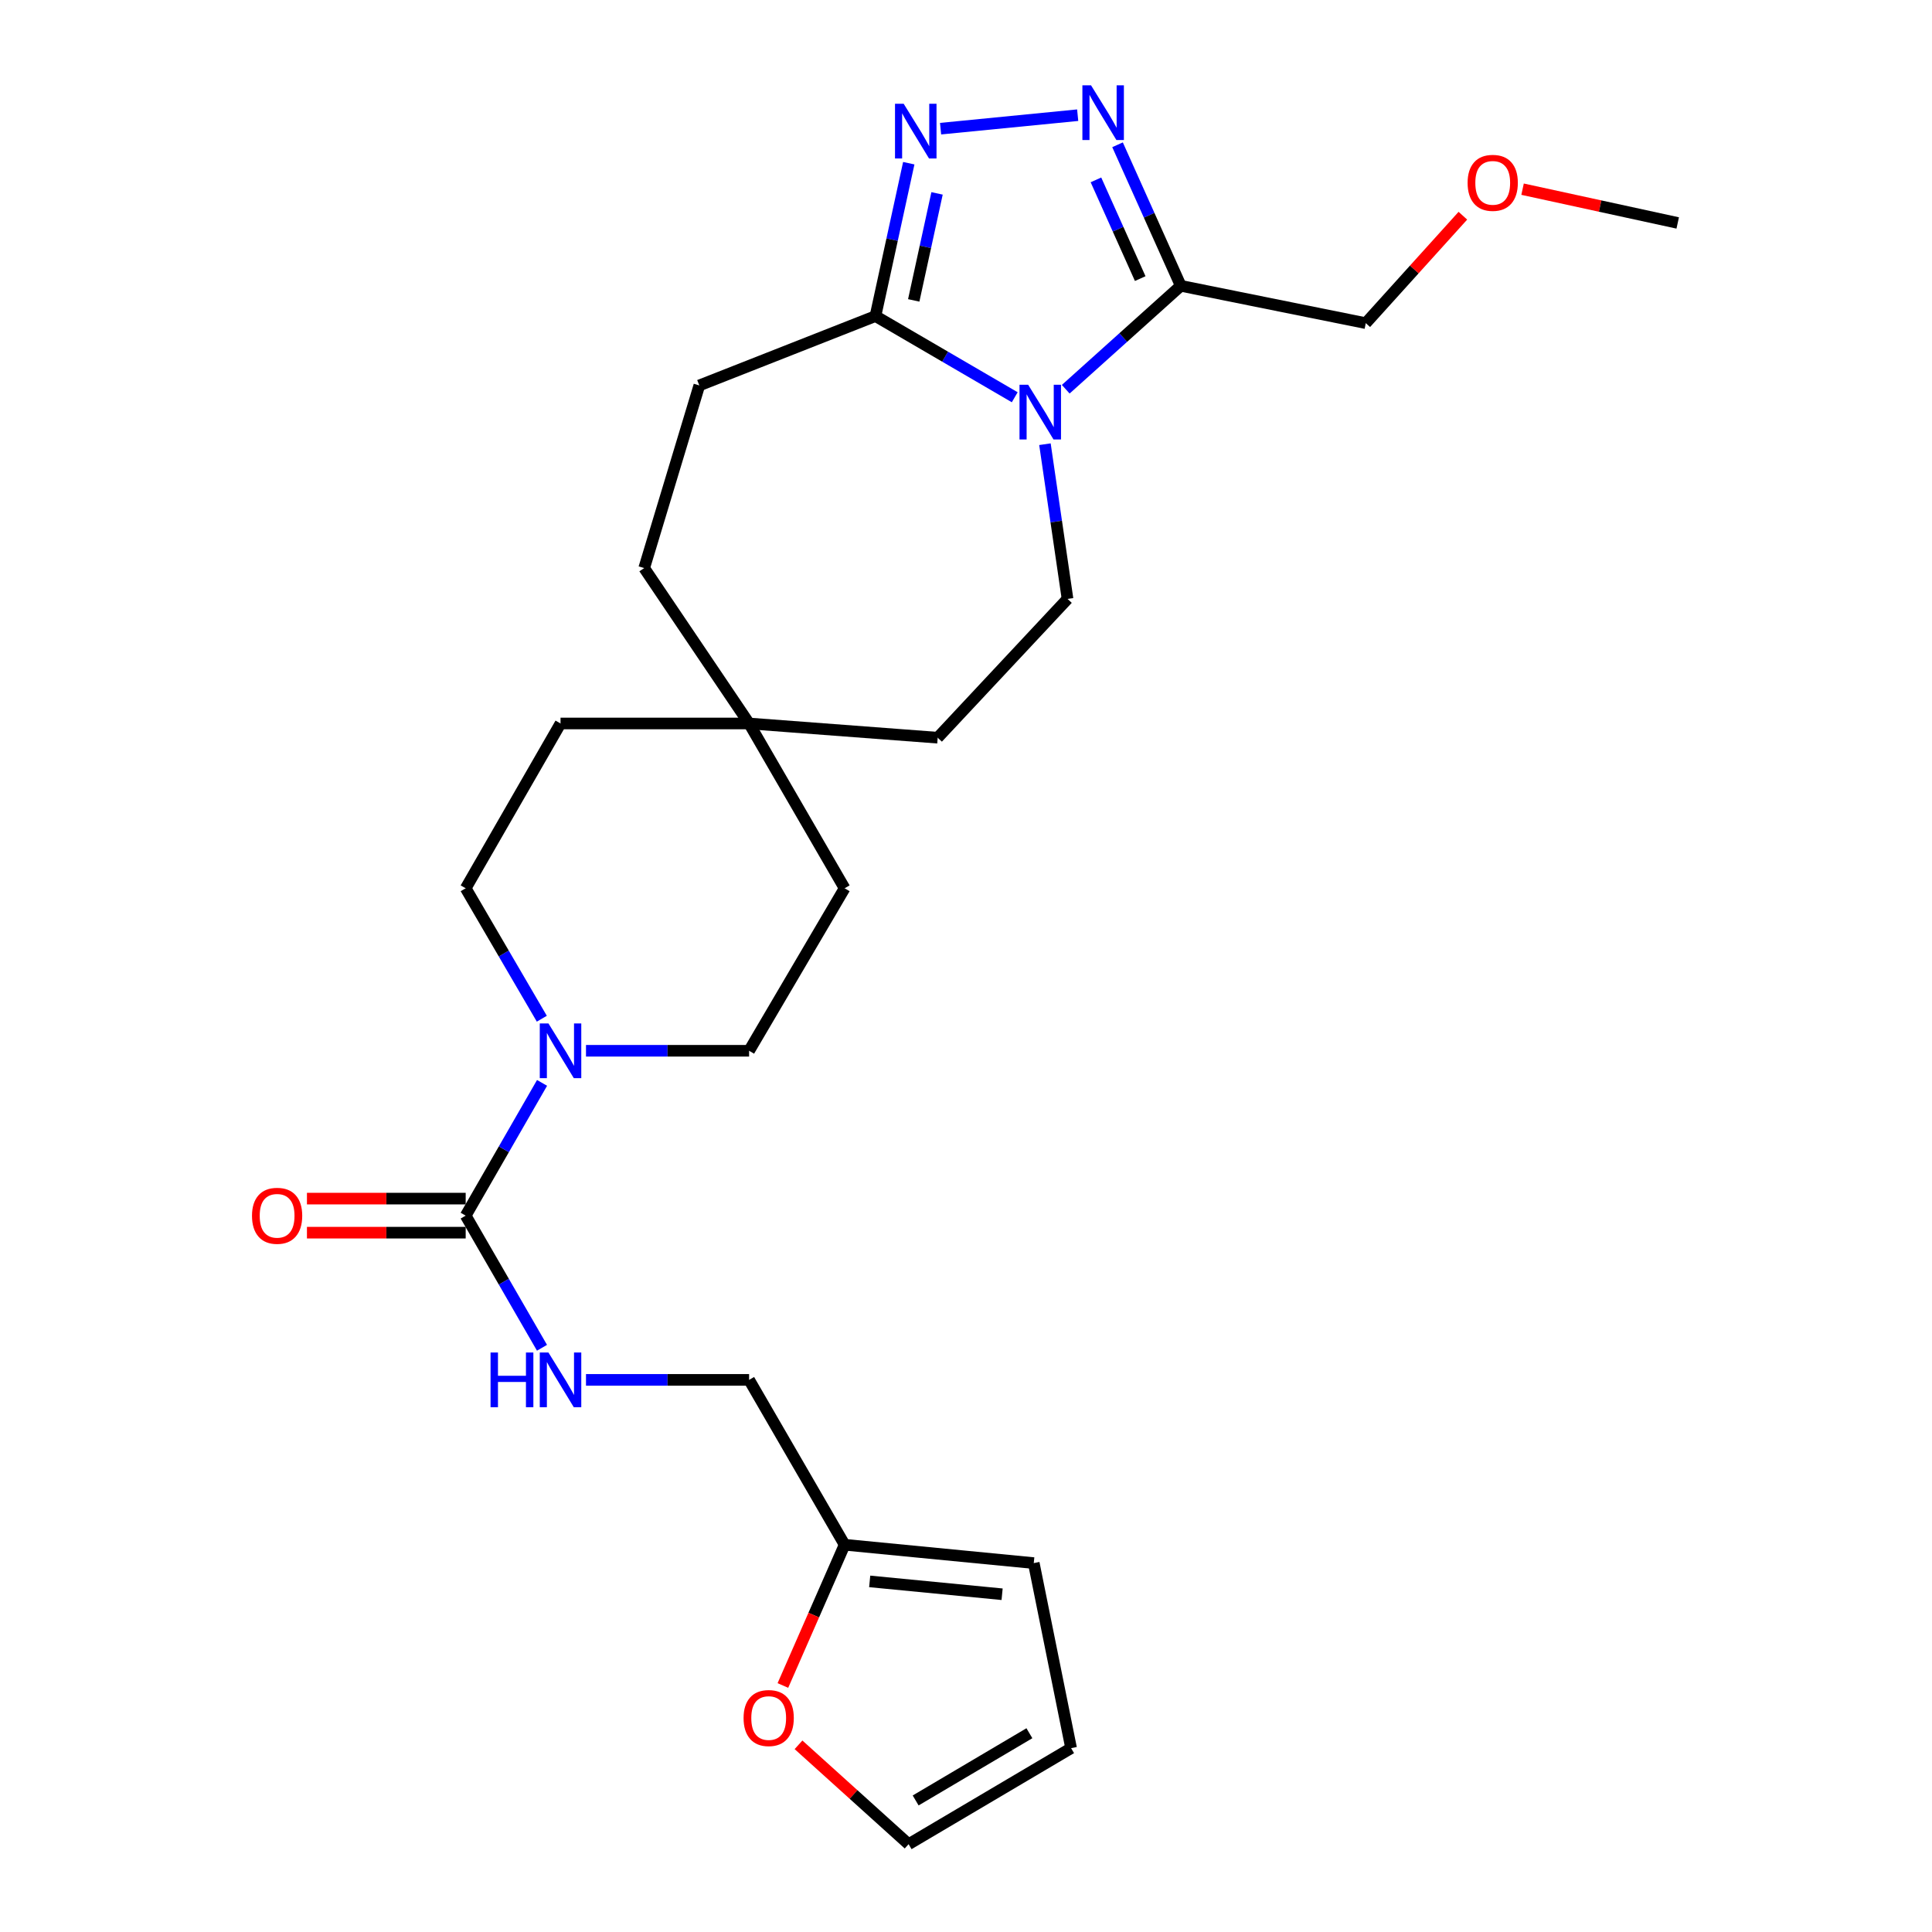 <?xml version='1.0' encoding='iso-8859-1'?>
<svg version='1.1' baseProfile='full'
              xmlns='http://www.w3.org/2000/svg'
                      xmlns:rdkit='http://www.rdkit.org/xml'
                      xmlns:xlink='http://www.w3.org/1999/xlink'
                  xml:space='preserve'
width='1000px' height='1000px' viewBox='0 0 1000 1000'>
<!-- END OF HEADER -->
<rect style='opacity:1.0;fill:#FFFFFF;stroke:none' width='1000' height='1000' x='0' y='0'> </rect>
<path class='bond-2' d='M 551.621,201.465 L 581.397,174.701' style='fill:none;fill-rule:evenodd;stroke:#0000FF;stroke-width:6px;stroke-linecap:butt;stroke-linejoin:miter;stroke-opacity:1' />
<path class='bond-2' d='M 581.397,174.701 L 611.172,147.937' style='fill:none;fill-rule:evenodd;stroke:#000000;stroke-width:6px;stroke-linecap:butt;stroke-linejoin:miter;stroke-opacity:1' />
<path class='bond-3' d='M 525.228,205.619 L 489.181,184.609' style='fill:none;fill-rule:evenodd;stroke:#0000FF;stroke-width:6px;stroke-linecap:butt;stroke-linejoin:miter;stroke-opacity:1' />
<path class='bond-3' d='M 489.181,184.609 L 453.134,163.599' style='fill:none;fill-rule:evenodd;stroke:#000000;stroke-width:6px;stroke-linecap:butt;stroke-linejoin:miter;stroke-opacity:1' />
<path class='bond-6' d='M 540.86,229.92 L 546.705,269.955' style='fill:none;fill-rule:evenodd;stroke:#0000FF;stroke-width:6px;stroke-linecap:butt;stroke-linejoin:miter;stroke-opacity:1' />
<path class='bond-6' d='M 546.705,269.955 L 552.551,309.991' style='fill:none;fill-rule:evenodd;stroke:#000000;stroke-width:6px;stroke-linecap:butt;stroke-linejoin:miter;stroke-opacity:1' />
<path class='bond-0' d='M 578.436,74.94 L 594.804,111.439' style='fill:none;fill-rule:evenodd;stroke:#0000FF;stroke-width:6px;stroke-linecap:butt;stroke-linejoin:miter;stroke-opacity:1' />
<path class='bond-0' d='M 594.804,111.439 L 611.172,147.937' style='fill:none;fill-rule:evenodd;stroke:#000000;stroke-width:6px;stroke-linecap:butt;stroke-linejoin:miter;stroke-opacity:1' />
<path class='bond-0' d='M 567.259,93.104 L 578.717,118.653' style='fill:none;fill-rule:evenodd;stroke:#0000FF;stroke-width:6px;stroke-linecap:butt;stroke-linejoin:miter;stroke-opacity:1' />
<path class='bond-0' d='M 578.717,118.653 L 590.175,144.202' style='fill:none;fill-rule:evenodd;stroke:#000000;stroke-width:6px;stroke-linecap:butt;stroke-linejoin:miter;stroke-opacity:1' />
<path class='bond-26' d='M 557.808,59.621 L 486.842,66.601' style='fill:none;fill-rule:evenodd;stroke:#0000FF;stroke-width:6px;stroke-linecap:butt;stroke-linejoin:miter;stroke-opacity:1' />
<path class='bond-1' d='M 470.377,84.474 L 461.755,124.037' style='fill:none;fill-rule:evenodd;stroke:#0000FF;stroke-width:6px;stroke-linecap:butt;stroke-linejoin:miter;stroke-opacity:1' />
<path class='bond-1' d='M 461.755,124.037 L 453.134,163.599' style='fill:none;fill-rule:evenodd;stroke:#000000;stroke-width:6px;stroke-linecap:butt;stroke-linejoin:miter;stroke-opacity:1' />
<path class='bond-1' d='M 485.017,100.097 L 478.982,127.791' style='fill:none;fill-rule:evenodd;stroke:#0000FF;stroke-width:6px;stroke-linecap:butt;stroke-linejoin:miter;stroke-opacity:1' />
<path class='bond-1' d='M 478.982,127.791 L 472.946,155.484' style='fill:none;fill-rule:evenodd;stroke:#000000;stroke-width:6px;stroke-linecap:butt;stroke-linejoin:miter;stroke-opacity:1' />
<path class='bond-23' d='M 611.172,147.937 L 706.926,167.262' style='fill:none;fill-rule:evenodd;stroke:#000000;stroke-width:6px;stroke-linecap:butt;stroke-linejoin:miter;stroke-opacity:1' />
<path class='bond-14' d='M 453.134,163.599 L 361.964,199.497' style='fill:none;fill-rule:evenodd;stroke:#000000;stroke-width:6px;stroke-linecap:butt;stroke-linejoin:miter;stroke-opacity:1' />
<path class='bond-4' d='M 241.038,629.212 L 260.803,594.857' style='fill:none;fill-rule:evenodd;stroke:#000000;stroke-width:6px;stroke-linecap:butt;stroke-linejoin:miter;stroke-opacity:1' />
<path class='bond-4' d='M 260.803,594.857 L 280.567,560.502' style='fill:none;fill-rule:evenodd;stroke:#0000FF;stroke-width:6px;stroke-linecap:butt;stroke-linejoin:miter;stroke-opacity:1' />
<path class='bond-7' d='M 241.038,629.212 L 260.786,663.41' style='fill:none;fill-rule:evenodd;stroke:#000000;stroke-width:6px;stroke-linecap:butt;stroke-linejoin:miter;stroke-opacity:1' />
<path class='bond-7' d='M 260.786,663.41 L 280.535,697.607' style='fill:none;fill-rule:evenodd;stroke:#0000FF;stroke-width:6px;stroke-linecap:butt;stroke-linejoin:miter;stroke-opacity:1' />
<path class='bond-11' d='M 241.038,620.397 L 199.956,620.397' style='fill:none;fill-rule:evenodd;stroke:#000000;stroke-width:6px;stroke-linecap:butt;stroke-linejoin:miter;stroke-opacity:1' />
<path class='bond-11' d='M 199.956,620.397 L 158.873,620.397' style='fill:none;fill-rule:evenodd;stroke:#FF0000;stroke-width:6px;stroke-linecap:butt;stroke-linejoin:miter;stroke-opacity:1' />
<path class='bond-11' d='M 241.038,638.028 L 199.956,638.028' style='fill:none;fill-rule:evenodd;stroke:#000000;stroke-width:6px;stroke-linecap:butt;stroke-linejoin:miter;stroke-opacity:1' />
<path class='bond-11' d='M 199.956,638.028 L 158.873,638.028' style='fill:none;fill-rule:evenodd;stroke:#FF0000;stroke-width:6px;stroke-linecap:butt;stroke-linejoin:miter;stroke-opacity:1' />
<path class='bond-5' d='M 303.309,543.88 L 345.522,543.88' style='fill:none;fill-rule:evenodd;stroke:#0000FF;stroke-width:6px;stroke-linecap:butt;stroke-linejoin:miter;stroke-opacity:1' />
<path class='bond-5' d='M 345.522,543.88 L 387.734,543.88' style='fill:none;fill-rule:evenodd;stroke:#000000;stroke-width:6px;stroke-linecap:butt;stroke-linejoin:miter;stroke-opacity:1' />
<path class='bond-28' d='M 280.443,527.286 L 260.741,493.529' style='fill:none;fill-rule:evenodd;stroke:#0000FF;stroke-width:6px;stroke-linecap:butt;stroke-linejoin:miter;stroke-opacity:1' />
<path class='bond-28' d='M 260.741,493.529 L 241.038,459.773' style='fill:none;fill-rule:evenodd;stroke:#000000;stroke-width:6px;stroke-linecap:butt;stroke-linejoin:miter;stroke-opacity:1' />
<path class='bond-19' d='M 552.551,309.991 L 485.339,381.836' style='fill:none;fill-rule:evenodd;stroke:#000000;stroke-width:6px;stroke-linecap:butt;stroke-linejoin:miter;stroke-opacity:1' />
<path class='bond-18' d='M 303.309,714.221 L 345.522,714.221' style='fill:none;fill-rule:evenodd;stroke:#0000FF;stroke-width:6px;stroke-linecap:butt;stroke-linejoin:miter;stroke-opacity:1' />
<path class='bond-18' d='M 345.522,714.221 L 387.734,714.221' style='fill:none;fill-rule:evenodd;stroke:#000000;stroke-width:6px;stroke-linecap:butt;stroke-linejoin:miter;stroke-opacity:1' />
<path class='bond-8' d='M 437.168,799.553 L 387.734,714.221' style='fill:none;fill-rule:evenodd;stroke:#000000;stroke-width:6px;stroke-linecap:butt;stroke-linejoin:miter;stroke-opacity:1' />
<path class='bond-9' d='M 437.168,799.553 L 421.196,835.981' style='fill:none;fill-rule:evenodd;stroke:#000000;stroke-width:6px;stroke-linecap:butt;stroke-linejoin:miter;stroke-opacity:1' />
<path class='bond-9' d='M 421.196,835.981 L 405.223,872.409' style='fill:none;fill-rule:evenodd;stroke:#FF0000;stroke-width:6px;stroke-linecap:butt;stroke-linejoin:miter;stroke-opacity:1' />
<path class='bond-15' d='M 437.168,799.553 L 535.077,809.054' style='fill:none;fill-rule:evenodd;stroke:#000000;stroke-width:6px;stroke-linecap:butt;stroke-linejoin:miter;stroke-opacity:1' />
<path class='bond-15' d='M 450.152,818.526 L 518.688,825.177' style='fill:none;fill-rule:evenodd;stroke:#000000;stroke-width:6px;stroke-linecap:butt;stroke-linejoin:miter;stroke-opacity:1' />
<path class='bond-16' d='M 413.311,903.111 L 441.802,928.828' style='fill:none;fill-rule:evenodd;stroke:#FF0000;stroke-width:6px;stroke-linecap:butt;stroke-linejoin:miter;stroke-opacity:1' />
<path class='bond-16' d='M 441.802,928.828 L 470.294,954.545' style='fill:none;fill-rule:evenodd;stroke:#000000;stroke-width:6px;stroke-linecap:butt;stroke-linejoin:miter;stroke-opacity:1' />
<path class='bond-10' d='M 387.734,374.47 L 485.339,381.836' style='fill:none;fill-rule:evenodd;stroke:#000000;stroke-width:6px;stroke-linecap:butt;stroke-linejoin:miter;stroke-opacity:1' />
<path class='bond-20' d='M 387.734,374.47 L 290.129,374.47' style='fill:none;fill-rule:evenodd;stroke:#000000;stroke-width:6px;stroke-linecap:butt;stroke-linejoin:miter;stroke-opacity:1' />
<path class='bond-21' d='M 387.734,374.47 L 437.168,459.773' style='fill:none;fill-rule:evenodd;stroke:#000000;stroke-width:6px;stroke-linecap:butt;stroke-linejoin:miter;stroke-opacity:1' />
<path class='bond-27' d='M 387.734,374.47 L 333.432,294.036' style='fill:none;fill-rule:evenodd;stroke:#000000;stroke-width:6px;stroke-linecap:butt;stroke-linejoin:miter;stroke-opacity:1' />
<path class='bond-12' d='M 241.038,459.773 L 290.129,374.47' style='fill:none;fill-rule:evenodd;stroke:#000000;stroke-width:6px;stroke-linecap:butt;stroke-linejoin:miter;stroke-opacity:1' />
<path class='bond-13' d='M 387.734,543.88 L 437.168,459.773' style='fill:none;fill-rule:evenodd;stroke:#000000;stroke-width:6px;stroke-linecap:butt;stroke-linejoin:miter;stroke-opacity:1' />
<path class='bond-22' d='M 361.964,199.497 L 333.432,294.036' style='fill:none;fill-rule:evenodd;stroke:#000000;stroke-width:6px;stroke-linecap:butt;stroke-linejoin:miter;stroke-opacity:1' />
<path class='bond-17' d='M 535.077,809.054 L 554.402,904.837' style='fill:none;fill-rule:evenodd;stroke:#000000;stroke-width:6px;stroke-linecap:butt;stroke-linejoin:miter;stroke-opacity:1' />
<path class='bond-29' d='M 470.294,954.545 L 554.402,904.837' style='fill:none;fill-rule:evenodd;stroke:#000000;stroke-width:6px;stroke-linecap:butt;stroke-linejoin:miter;stroke-opacity:1' />
<path class='bond-29' d='M 473.94,931.911 L 532.815,897.115' style='fill:none;fill-rule:evenodd;stroke:#000000;stroke-width:6px;stroke-linecap:butt;stroke-linejoin:miter;stroke-opacity:1' />
<path class='bond-24' d='M 706.926,167.262 L 732.053,139.457' style='fill:none;fill-rule:evenodd;stroke:#000000;stroke-width:6px;stroke-linecap:butt;stroke-linejoin:miter;stroke-opacity:1' />
<path class='bond-24' d='M 732.053,139.457 L 757.179,111.652' style='fill:none;fill-rule:evenodd;stroke:#FF0000;stroke-width:6px;stroke-linecap:butt;stroke-linejoin:miter;stroke-opacity:1' />
<path class='bond-25' d='M 788.079,97.919 L 828.231,106.659' style='fill:none;fill-rule:evenodd;stroke:#FF0000;stroke-width:6px;stroke-linecap:butt;stroke-linejoin:miter;stroke-opacity:1' />
<path class='bond-25' d='M 828.231,106.659 L 868.383,115.399' style='fill:none;fill-rule:evenodd;stroke:#000000;stroke-width:6px;stroke-linecap:butt;stroke-linejoin:miter;stroke-opacity:1' />
<path  class='atom-0' d='M 532.176 199.157
L 541.456 214.157
Q 542.376 215.637, 543.856 218.317
Q 545.336 220.997, 545.416 221.157
L 545.416 199.157
L 549.176 199.157
L 549.176 227.477
L 545.296 227.477
L 535.336 211.077
Q 534.176 209.157, 532.936 206.957
Q 531.736 204.757, 531.376 204.077
L 531.376 227.477
L 527.696 227.477
L 527.696 199.157
L 532.176 199.157
' fill='#0000FF'/>
<path  class='atom-1' d='M 564.724 44.165
L 574.004 59.165
Q 574.924 60.645, 576.404 63.325
Q 577.884 66.005, 577.964 66.165
L 577.964 44.165
L 581.724 44.165
L 581.724 72.485
L 577.844 72.485
L 567.884 56.085
Q 566.724 54.165, 565.484 51.965
Q 564.284 49.765, 563.924 49.085
L 563.924 72.485
L 560.244 72.485
L 560.244 44.165
L 564.724 44.165
' fill='#0000FF'/>
<path  class='atom-2' d='M 467.737 53.705
L 477.017 68.705
Q 477.937 70.185, 479.417 72.865
Q 480.897 75.545, 480.977 75.705
L 480.977 53.705
L 484.737 53.705
L 484.737 82.025
L 480.857 82.025
L 470.897 65.625
Q 469.737 63.705, 468.497 61.505
Q 467.297 59.305, 466.937 58.625
L 466.937 82.025
L 463.257 82.025
L 463.257 53.705
L 467.737 53.705
' fill='#0000FF'/>
<path  class='atom-6' d='M 283.869 529.72
L 293.149 544.72
Q 294.069 546.2, 295.549 548.88
Q 297.029 551.56, 297.109 551.72
L 297.109 529.72
L 300.869 529.72
L 300.869 558.04
L 296.989 558.04
L 287.029 541.64
Q 285.869 539.72, 284.629 537.52
Q 283.429 535.32, 283.069 534.64
L 283.069 558.04
L 279.389 558.04
L 279.389 529.72
L 283.869 529.72
' fill='#0000FF'/>
<path  class='atom-8' d='M 253.909 700.061
L 257.749 700.061
L 257.749 712.101
L 272.229 712.101
L 272.229 700.061
L 276.069 700.061
L 276.069 728.381
L 272.229 728.381
L 272.229 715.301
L 257.749 715.301
L 257.749 728.381
L 253.909 728.381
L 253.909 700.061
' fill='#0000FF'/>
<path  class='atom-8' d='M 283.869 700.061
L 293.149 715.061
Q 294.069 716.541, 295.549 719.221
Q 297.029 721.901, 297.109 722.061
L 297.109 700.061
L 300.869 700.061
L 300.869 728.381
L 296.989 728.381
L 287.029 711.981
Q 285.869 710.061, 284.629 707.861
Q 283.429 705.661, 283.069 704.981
L 283.069 728.381
L 279.389 728.381
L 279.389 700.061
L 283.869 700.061
' fill='#0000FF'/>
<path  class='atom-10' d='M 384.872 889.255
Q 384.872 882.455, 388.232 878.655
Q 391.592 874.855, 397.872 874.855
Q 404.152 874.855, 407.512 878.655
Q 410.872 882.455, 410.872 889.255
Q 410.872 896.135, 407.472 900.055
Q 404.072 903.935, 397.872 903.935
Q 391.632 903.935, 388.232 900.055
Q 384.872 896.175, 384.872 889.255
M 397.872 900.735
Q 402.192 900.735, 404.512 897.855
Q 406.872 894.935, 406.872 889.255
Q 406.872 883.695, 404.512 880.895
Q 402.192 878.055, 397.872 878.055
Q 393.552 878.055, 391.192 880.855
Q 388.872 883.655, 388.872 889.255
Q 388.872 894.975, 391.192 897.855
Q 393.552 900.735, 397.872 900.735
' fill='#FF0000'/>
<path  class='atom-12' d='M 130.433 629.292
Q 130.433 622.492, 133.793 618.692
Q 137.153 614.892, 143.433 614.892
Q 149.713 614.892, 153.073 618.692
Q 156.433 622.492, 156.433 629.292
Q 156.433 636.172, 153.033 640.092
Q 149.633 643.972, 143.433 643.972
Q 137.193 643.972, 133.793 640.092
Q 130.433 636.212, 130.433 629.292
M 143.433 640.772
Q 147.753 640.772, 150.073 637.892
Q 152.433 634.972, 152.433 629.292
Q 152.433 623.732, 150.073 620.932
Q 147.753 618.092, 143.433 618.092
Q 139.113 618.092, 136.753 620.892
Q 134.433 623.692, 134.433 629.292
Q 134.433 635.012, 136.753 637.892
Q 139.113 640.772, 143.433 640.772
' fill='#FF0000'/>
<path  class='atom-25' d='M 759.629 94.636
Q 759.629 87.836, 762.989 84.036
Q 766.349 80.236, 772.629 80.236
Q 778.909 80.236, 782.269 84.036
Q 785.629 87.836, 785.629 94.636
Q 785.629 101.516, 782.229 105.436
Q 778.829 109.316, 772.629 109.316
Q 766.389 109.316, 762.989 105.436
Q 759.629 101.556, 759.629 94.636
M 772.629 106.116
Q 776.949 106.116, 779.269 103.236
Q 781.629 100.316, 781.629 94.636
Q 781.629 89.076, 779.269 86.276
Q 776.949 83.436, 772.629 83.436
Q 768.309 83.436, 765.949 86.236
Q 763.629 89.036, 763.629 94.636
Q 763.629 100.356, 765.949 103.236
Q 768.309 106.116, 772.629 106.116
' fill='#FF0000'/>
</svg>
